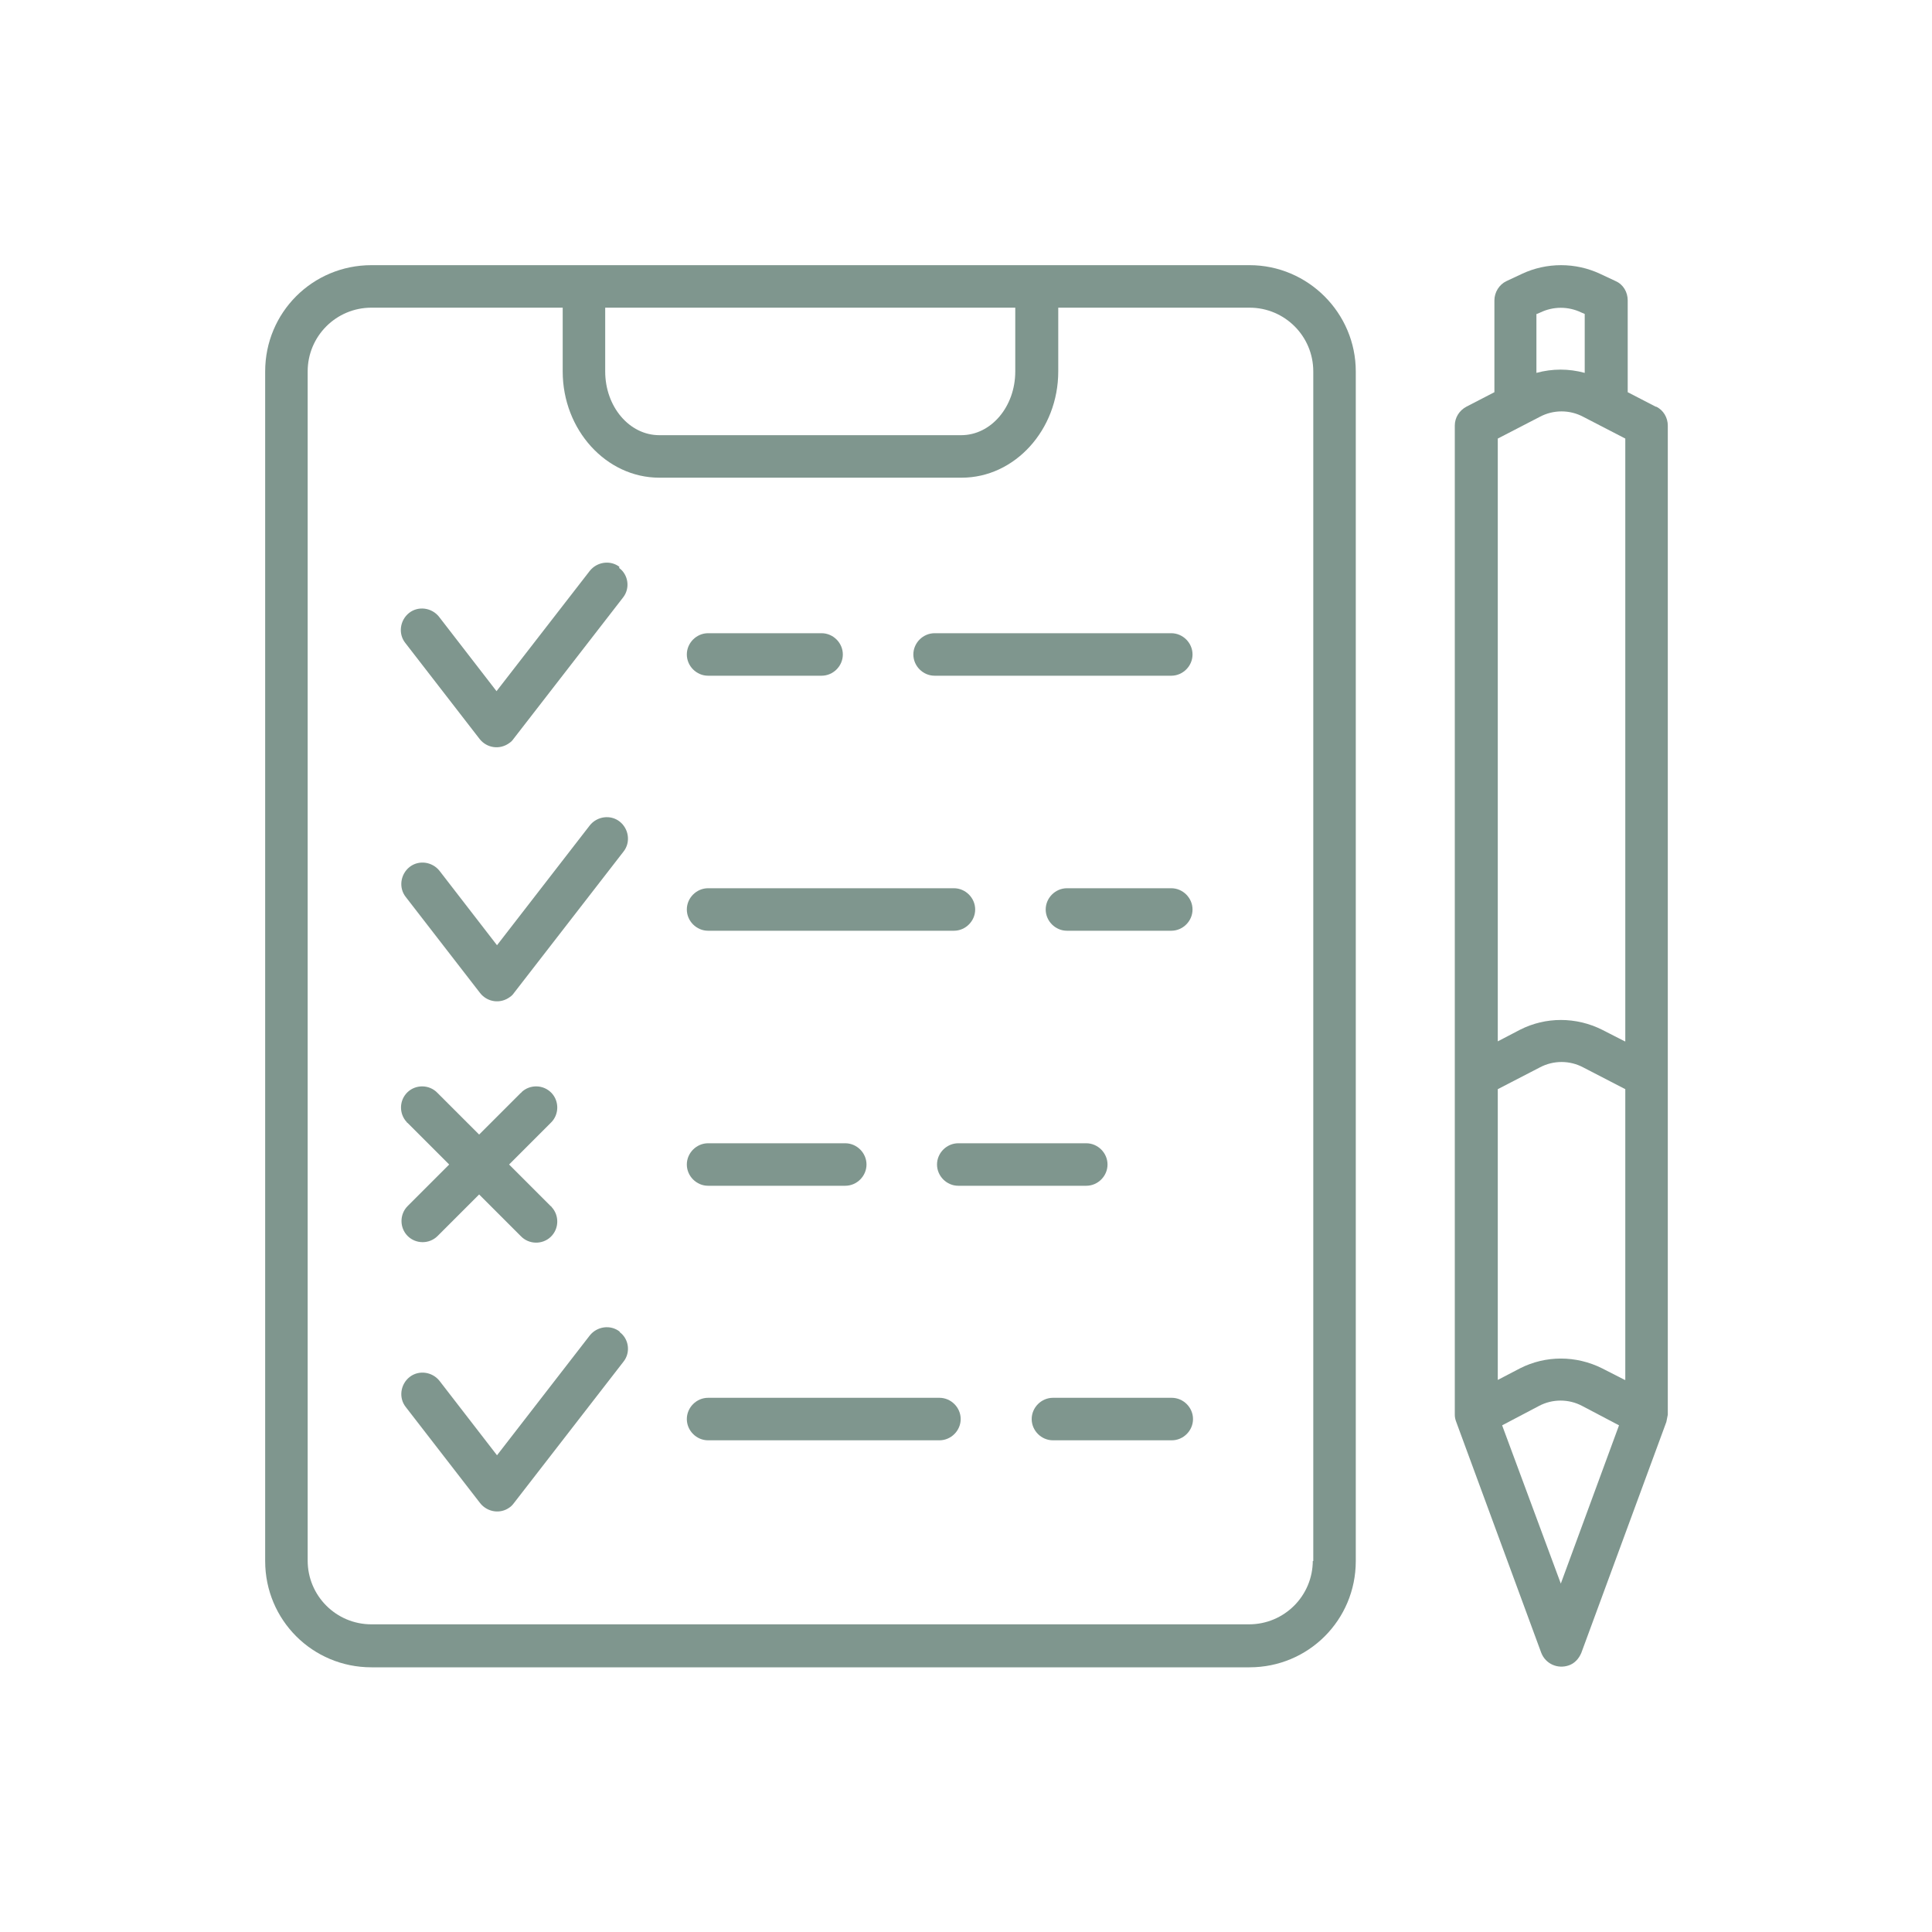<?xml version="1.0" encoding="UTF-8"?>
<svg id="Ebene_1" xmlns="http://www.w3.org/2000/svg" version="1.1" xmlns:xlink="http://www.w3.org/1999/xlink" viewBox="0 0 400 400">
  <!-- Generator: Adobe Illustrator 29.2.1, SVG Export Plug-In . SVG Version: 2.1.0 Build 116)  -->
  <defs>
    <style>
      .st0 {
        fill: #7f968e;
      }
    </style>
  </defs>
  <g id="DOKUMENTE">
    <path class="st0" d="M342.8,84.2l-5.8-3v-19c0-1.7-.9-3.3-2.5-4l-3.2-1.5c-5.1-2.4-11.1-2.4-16.2,0l-3.2,1.5c-1.5.7-2.5,2.3-2.5,4v19l-5.8,3c-1.5.8-2.4,2.3-2.4,3.9v204.8c0,.5.1,1,.3,1.5l17.6,47.8c.9,2.3,3.4,3.4,5.7,2.6,1.2-.4,2.1-1.4,2.6-2.6l17.6-47.8c.1-.5.2-1,.3-1.5V88.1c0-1.6-.9-3.2-2.4-3.9h-.1ZM318.2,65l.7-.3c2.7-1.3,5.8-1.3,8.5,0l.7.3v12.2c-3.3-.9-6.7-.9-10,0v-12.2h0ZM323.2,328l-12.2-32.9,7.6-4c2.8-1.5,6.2-1.5,9,0l7.6,4-12.1,32.9h.1ZM336.4,285.7l-4.7-2.4c-5.4-2.7-11.7-2.7-17,0l-4.6,2.4v-60.2l8.7-4.5c2.8-1.5,6.2-1.5,9,0l8.7,4.5v60.2h-.1ZM336.4,215.6l-4.7-2.4c-5.4-2.7-11.7-2.7-17,0l-4.6,2.4v-124.8l8.7-4.5c2.8-1.5,6.2-1.5,9,0l8.7,4.5v124.8h-.1Z"/>
    <path class="st0" d="M242.5,131.1h-49c-2.4,0-4.4,2-4.4,4.4s2,4.4,4.4,4.4h49c2.4,0,4.4-2,4.4-4.4s-2-4.4-4.4-4.4Z"/>
    <path class="st0" d="M146.6,139.9h23.5c2.4,0,4.4-2,4.4-4.4s-2-4.4-4.4-4.4h-23.5c-2.4,0-4.4,2-4.4,4.4s2,4.4,4.4,4.4Z"/>
    <path class="st0" d="M242.5,183.9h-21.6c-2.4,0-4.4,2-4.4,4.4s2,4.4,4.4,4.4h21.6c2.4,0,4.4-2,4.4-4.4s-2-4.4-4.4-4.4h0Z"/>
    <path class="st0" d="M146.6,192.7h50.9c2.4,0,4.4-2,4.4-4.4s-2-4.4-4.4-4.4h-50.9c-2.4,0-4.4,2-4.4,4.4s2,4.4,4.4,4.4Z"/>
    <path class="st0" d="M194,241.1c0,2.4,2,4.4,4.4,4.4h26.5c2.4,0,4.4-2,4.4-4.4s-2-4.4-4.4-4.4h-26.5c-2.4,0-4.4,2-4.4,4.4h0Z"/>
    <path class="st0" d="M146.6,245.5h28.4c2.4,0,4.4-2,4.4-4.4s-2-4.4-4.4-4.4h-28.4c-2.4,0-4.4,2-4.4,4.4s2,4.4,4.4,4.4Z"/>
    <path class="st0" d="M242.5,289.4h-24.5c-2.4,0-4.4,2-4.4,4.4s2,4.4,4.4,4.4h24.6c2.4,0,4.4-2,4.4-4.4s-2-4.4-4.4-4.4h-.1Z"/>
    <path class="st0" d="M194.5,289.4h-47.9c-2.4,0-4.4,2-4.4,4.4s2,4.4,4.4,4.4h47.9c2.4,0,4.4-2,4.4-4.4s-2-4.4-4.4-4.4Z"/>
    <path class="st0" d="M258.6,54.9H76.9c-12.2,0-22,9.8-22,22v246.3c0,12.2,9.8,22,22,22h181.8c12.2,0,22-9.8,22-22V76.9c0-12.1-9.9-22-22-22h-.1ZM125.2,63.7h85v13.2c0,7.3-5,13.2-11.2,13.2h-62.5c-6.2,0-11.2-5.9-11.2-13.2v-13.2h-.1ZM271.8,323.1c0,7.3-5.9,13.2-13.2,13.2H76.9c-7.3,0-13.2-5.9-13.2-13.2V76.9c0-7.3,5.9-13.2,13.2-13.2h39.6v13.2c0,12.1,9,22,20,22h62.6c11,0,20-9.9,20-22v-13.2h39.6c7.3,0,13.2,5.9,13.2,13.2v246.3h-.1Z"/>
    <path class="st0" d="M128.3,117.4c-1.9-1.5-4.7-1.1-6.2.8l-19.3,24.9-11.9-15.4c-1.5-1.9-4.3-2.3-6.2-.8-1.9,1.5-2.3,4.3-.8,6.2l15.4,19.9c1.5,1.9,4.2,2.3,6.2.8.3-.2.6-.5.8-.8l22.7-29.3c1.5-1.9,1.1-4.7-.8-6.1h0v-.2Z"/>
    <path class="st0" d="M128.3,170.1c-1.9-1.5-4.7-1.1-6.2.8l-19.2,24.8-11.9-15.4c-1.5-1.9-4.3-2.3-6.2-.8-1.9,1.5-2.3,4.3-.8,6.2l15.4,19.9c1.5,1.9,4.2,2.3,6.2.8.3-.2.6-.5.8-.8l22.7-29.3c1.5-1.9,1.1-4.7-.8-6.2h0Z"/>
    <path class="st0" d="M128.3,275.7c-1.9-1.5-4.7-1.1-6.2.8h0l-19.2,24.8-11.9-15.4c-1.5-1.9-4.3-2.3-6.2-.8s-2.3,4.3-.8,6.2h0l15.4,19.9c1.5,1.9,4.2,2.3,6.1.9.3-.2.6-.5.9-.9l22.7-29.3c1.5-1.9,1.1-4.7-.8-6.1h0Z"/>
    <path class="st0" d="M84.4,255.9c1.7,1.7,4.5,1.7,6.2,0h0l8.6-8.6,8.6,8.6c1.7,1.8,4.5,1.8,6.2.2,1.8-1.7,1.8-4.5.2-6.2,0,0,0-.1-.2-.2l-8.6-8.6,8.6-8.6c1.8-1.7,1.8-4.5.2-6.2-1.7-1.8-4.5-1.8-6.2-.2,0,0,0,.1-.2.2l-8.6,8.6-8.6-8.6c-1.7-1.8-4.5-1.8-6.2-.2-1.8,1.7-1.8,4.5-.2,6.2,0,0,0,.1.2.2l8.6,8.6-8.6,8.6c-1.7,1.7-1.7,4.5,0,6.2h0Z"/>
  </g>
</svg>